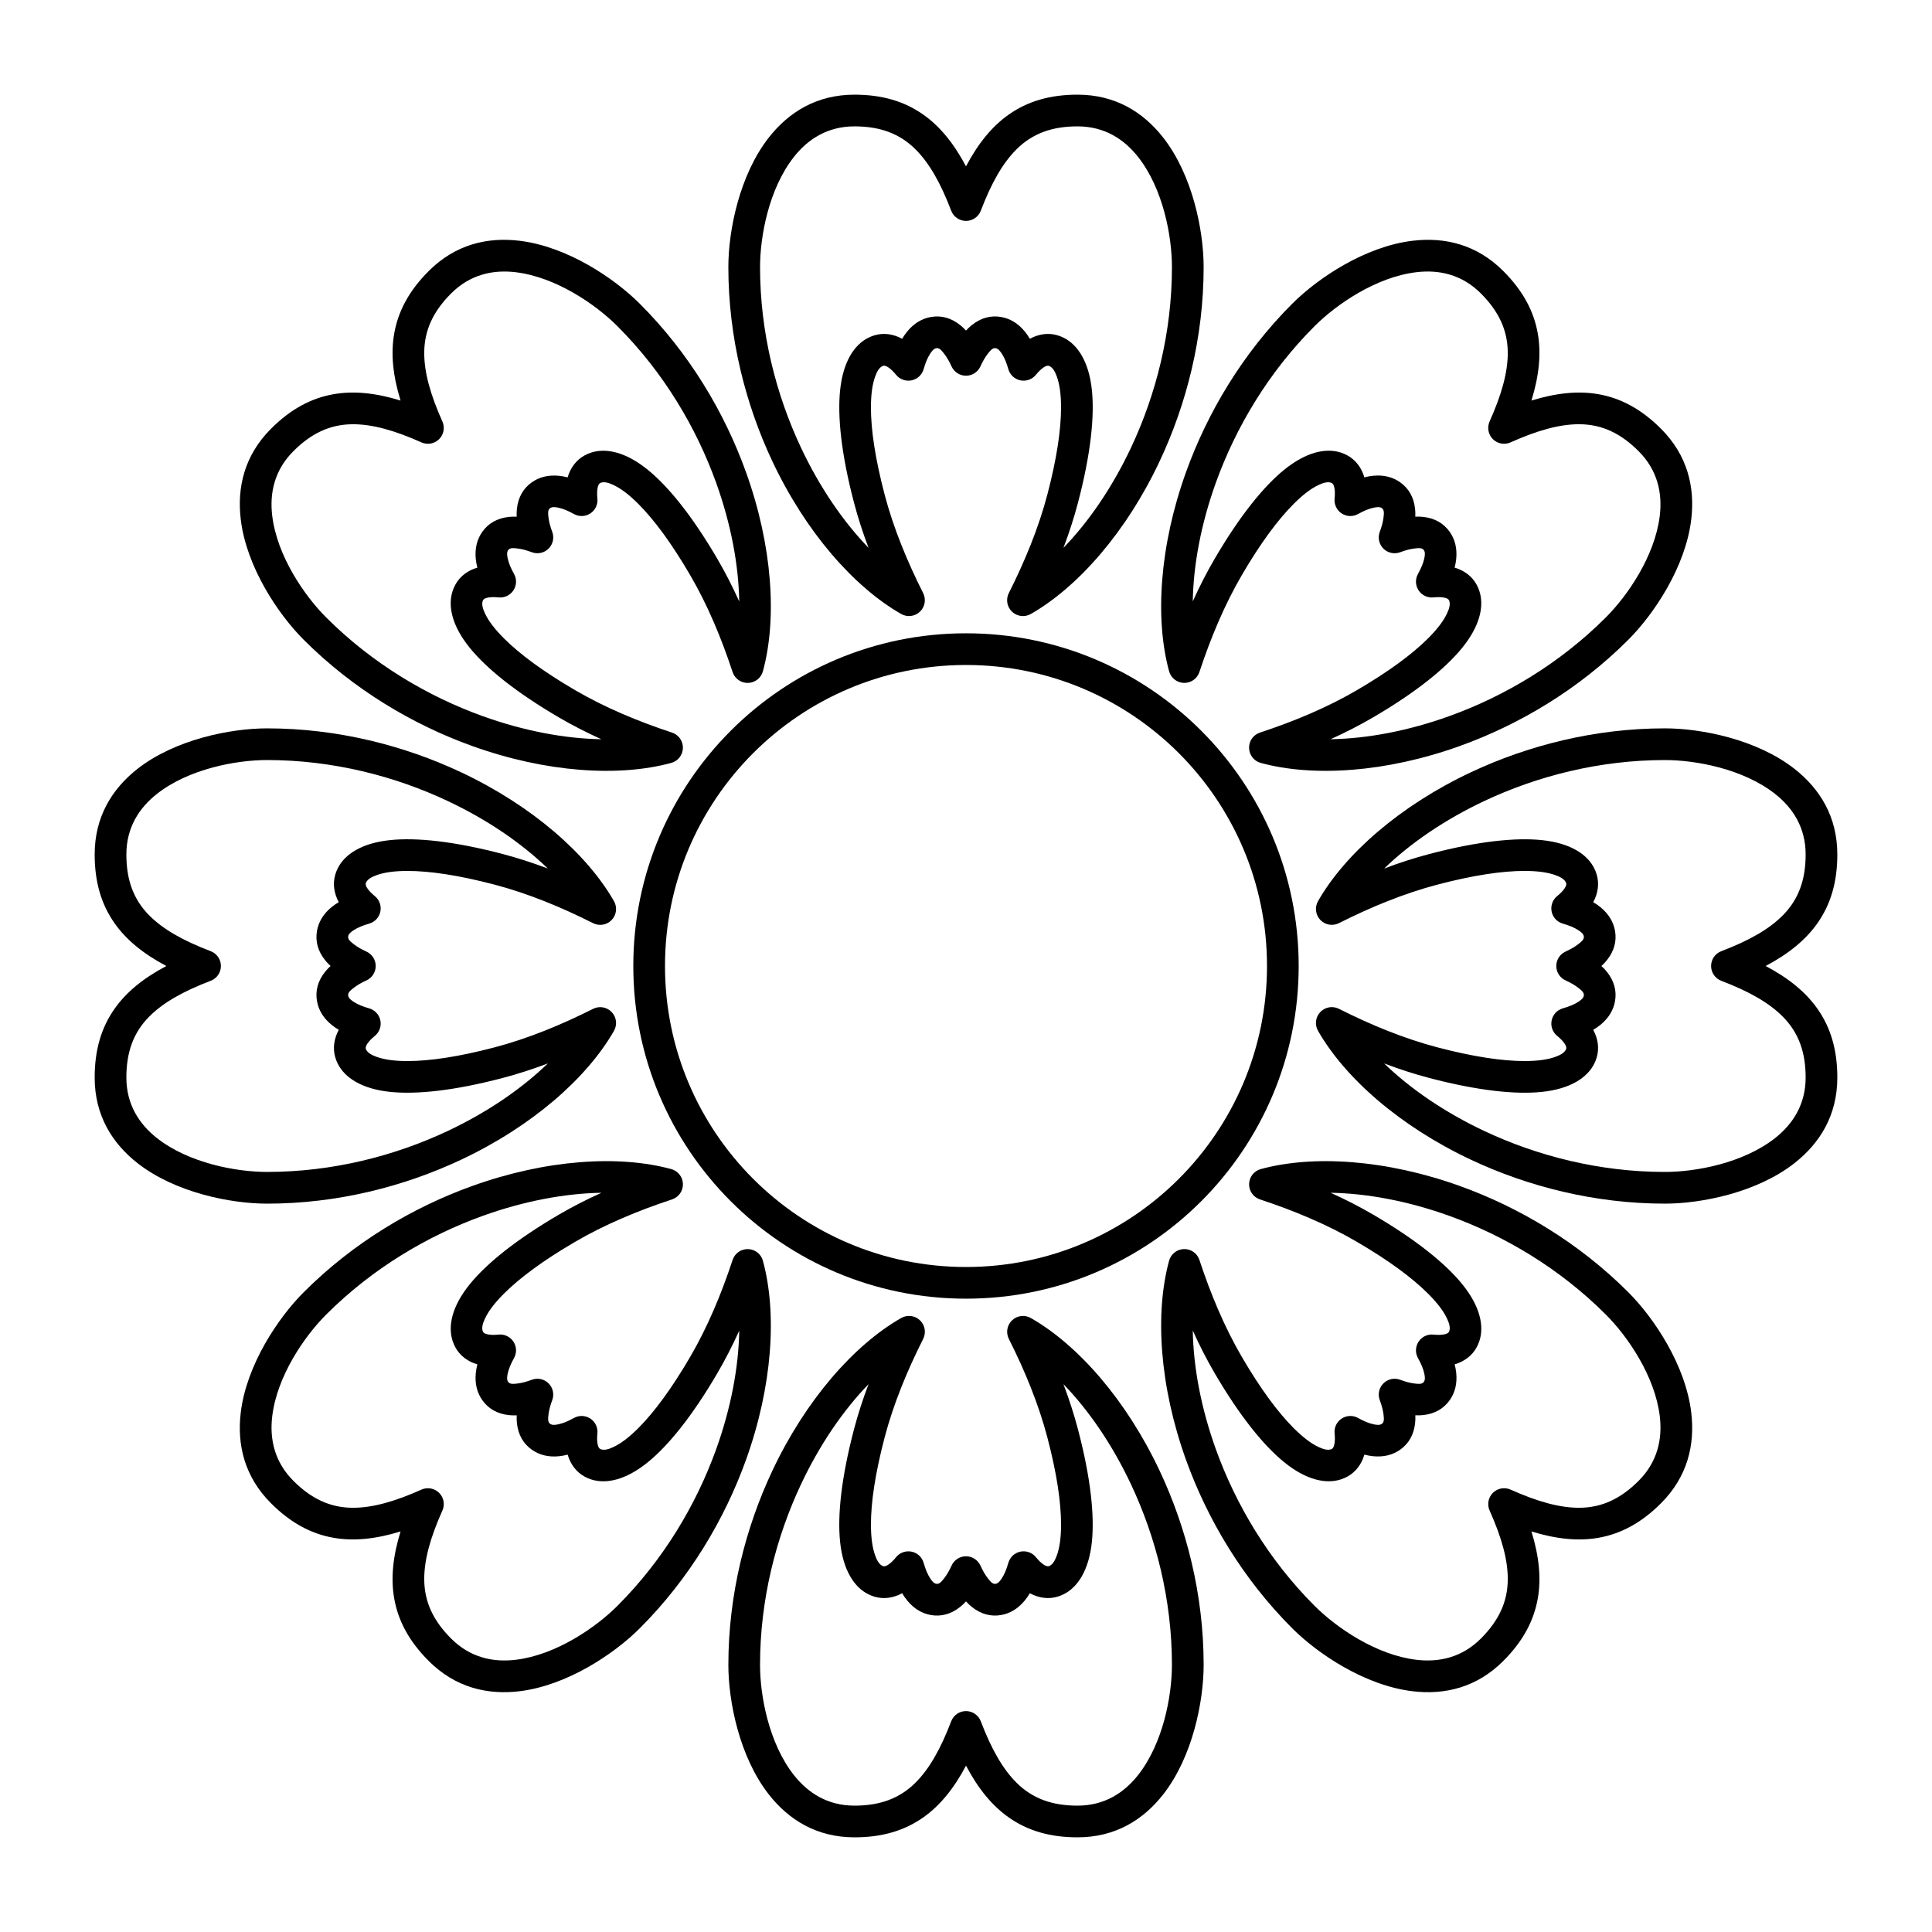 <?xml version="1.0" encoding="UTF-8"?>
<!-- Uploaded to: SVG Repo, www.svgrepo.com, Generator: SVG Repo Mixer Tools -->
<svg fill="#000000" width="800px" height="800px" version="1.1" viewBox="144 144 512 512" xmlns="http://www.w3.org/2000/svg">
 <g>
  <path d="m400 188.08c3.234-6.117 6.938-10.629 11.32-13.711 5.008-3.527 10.93-5.281 18.227-5.281 10.027 0 17.422 4.633 22.695 11.352 7.801 9.938 10.734 24.672 10.734 34.336 0 18.691-4.574 36.383-11.621 51.375-8.863 18.852-21.676 33.418-34.18 40.562-1.605 0.918-3.629 0.676-4.973-0.602-1.344-1.273-1.691-3.281-0.859-4.934 2.219-4.398 4.152-8.676 5.805-12.832 1.809-4.559 3.277-8.969 4.398-13.234 2.519-9.574 3.644-17.258 3.641-23.133 0-3.426-0.371-6.168-1.133-8.227-0.48-1.309-1.035-2.289-1.906-2.727-0.504-0.254-1.02-0.031-1.586 0.344-0.68 0.457-1.355 1.121-2.051 1.973-0.988 1.211-2.57 1.773-4.102 1.457s-2.758-1.461-3.188-2.965c-0.477-1.68-1.039-3.047-1.719-4.086-0.504-0.773-0.98-1.359-1.645-1.473-0.797-0.137-1.379 0.582-2.106 1.508-0.672 0.863-1.309 1.961-1.918 3.289l0.016-0.035c-0.656 1.516-2.137 2.508-3.789 2.531-1.668 0.023-3.188-0.938-3.883-2.453-0.613-1.34-1.25-2.445-1.926-3.312-0.73-0.941-1.312-1.664-2.117-1.527-0.664 0.113-1.137 0.699-1.641 1.473-0.68 1.039-1.246 2.406-1.723 4.09-0.43 1.504-1.656 2.644-3.188 2.961-1.535 0.316-3.113-0.246-4.102-1.457-0.699-0.852-1.371-1.516-2.051-1.973-0.566-0.375-1.082-0.598-1.586-0.344-0.871 0.438-1.422 1.418-1.906 2.727-0.758 2.059-1.133 4.801-1.133 8.227-0.004 5.875 1.121 13.559 3.641 23.133 1.121 4.266 2.59 8.676 4.398 13.23 1.648 4.156 3.582 8.434 5.801 12.832 0.832 1.652 0.484 3.66-0.859 4.934-1.344 1.277-3.367 1.52-4.973 0.602-12.5-7.144-25.312-21.707-34.176-40.562-7.047-14.992-11.617-32.68-11.617-51.371 0-9.664 2.934-24.398 10.73-34.336 5.277-6.719 12.672-11.352 22.695-11.352 7.297 0 13.219 1.754 18.227 5.281 4.383 3.082 8.086 7.594 11.324 13.711zm25.828 101.1c6.723-6.949 12.973-16.062 17.93-26.602 6.555-13.949 10.82-30.41 10.82-47.801 0-8.191-2.332-20.727-8.941-29.148-3.75-4.777-8.965-8.141-16.09-8.141-6.707 0-11.879 1.867-16.066 5.988-3.805 3.742-6.816 9.18-9.559 16.367-0.621 1.625-2.184 2.699-3.922 2.699-1.742 0-3.301-1.074-3.922-2.699-2.746-7.188-5.754-12.625-9.562-16.367-4.188-4.121-9.359-5.988-16.066-5.988-7.125 0-12.34 3.363-16.09 8.141-6.609 8.422-8.941 20.957-8.941 29.148 0 17.391 4.266 33.852 10.82 47.797 4.957 10.543 11.207 19.656 17.93 26.605-1.543-4.086-2.824-8.062-3.84-11.93-3.438-13.062-4.394-22.941-3.699-29.785 0.781-7.703 3.824-12.117 7.445-13.938 2.266-1.141 4.668-1.355 7.16-0.547 0.602 0.195 1.219 0.461 1.844 0.801 0.422-0.711 0.867-1.348 1.324-1.91 1.855-2.269 4.031-3.481 6.328-3.871 2.648-0.449 5.312 0.184 7.824 2.234 0.484 0.395 0.969 0.852 1.445 1.375 0.484-0.531 0.973-0.996 1.465-1.395 2.508-2.035 5.16-2.664 7.801-2.215 2.301 0.391 4.473 1.602 6.328 3.871 0.461 0.562 0.902 1.199 1.324 1.91 0.625-0.34 1.242-0.605 1.848-0.801 2.488-0.809 4.894-0.594 7.16 0.547 3.617 1.82 6.66 6.234 7.445 13.938 0.695 6.844-0.266 16.723-3.703 29.785-1.016 3.867-2.297 7.844-3.84 11.93z" fill-rule="evenodd"/>
  <path d="m549.85 250.15c6.617-2.039 12.426-2.609 17.703-1.691 6.035 1.051 11.465 3.996 16.621 9.156 7.09 7.09 9.043 15.594 8.02 24.074-1.508 12.543-9.855 25.035-16.688 31.867-13.219 13.219-28.961 22.496-44.543 28.109-19.602 7.066-38.961 8.305-52.852 4.516-1.785-0.484-3.043-2.086-3.094-3.938-0.047-1.855 1.125-3.519 2.883-4.098 4.68-1.543 9.07-3.199 13.18-4.969 4.5-1.945 8.656-4.027 12.469-6.25 8.551-4.988 14.777-9.625 18.934-13.781 2.418-2.426 4.094-4.625 5.012-6.621 0.586-1.266 0.887-2.348 0.582-3.277-0.176-0.531-0.699-0.742-1.367-0.875-0.801-0.16-1.75-0.164-2.844-0.055-1.555 0.156-3.07-0.562-3.93-1.871-0.859-1.309-0.918-2.984-0.16-4.348 0.852-1.527 1.422-2.894 1.676-4.109 0.188-0.902 0.27-1.652-0.121-2.203-0.469-0.66-1.383-0.562-2.555-0.422-1.086 0.133-2.309 0.461-3.684 0.969l0.035-0.012c-1.535 0.605-3.281 0.258-4.469-0.891-1.195-1.16-1.59-2.918-1.008-4.477 0.512-1.383 0.848-2.617 0.98-3.707 0.148-1.18 0.246-2.106-0.418-2.578-0.551-0.391-1.301-0.309-2.203-0.121-1.215 0.258-2.578 0.824-4.109 1.676-1.363 0.762-3.043 0.699-4.348-0.16-1.309-0.859-2.027-2.375-1.871-3.93 0.109-1.094 0.105-2.043-0.055-2.844-0.133-0.668-0.344-1.191-0.875-1.367-0.926-0.305-2.012-0.004-3.277 0.582-1.996 0.918-4.195 2.594-6.617 5.016-4.16 4.152-8.797 10.379-13.785 18.934-2.223 3.809-4.305 7.961-6.246 12.465-1.773 4.106-3.43 8.496-4.973 13.172-0.578 1.758-2.242 2.93-4.094 2.883-1.852-0.047-3.453-1.305-3.941-3.094-3.789-13.887-2.551-33.246 4.516-52.844 5.617-15.586 14.895-31.324 28.109-44.539 6.832-6.836 19.328-15.18 31.867-16.691 8.48-1.023 16.988 0.93 24.078 8.02 5.156 5.16 8.102 10.586 9.152 16.621 0.918 5.277 0.348 11.09-1.691 17.703zm-53.223 89.754c9.668-0.164 20.531-2.188 31.488-6.137 14.5-5.227 29.156-13.848 41.453-26.148 5.793-5.793 13.008-16.305 14.289-26.934 0.727-6.027-0.582-12.098-5.621-17.133-4.742-4.742-9.719-7.078-15.598-7.125-5.336-0.047-11.305 1.672-18.332 4.812-1.586 0.711-3.449 0.367-4.68-0.863-1.23-1.234-1.574-3.094-0.867-4.684 3.144-7.023 4.859-12.996 4.816-18.332-0.051-5.875-2.387-10.855-7.125-15.598-5.039-5.039-11.109-6.348-17.137-5.621-10.629 1.281-21.141 8.5-26.934 14.293-12.297 12.297-20.922 26.949-26.148 41.445-3.949 10.957-5.973 21.824-6.133 31.492 1.797-3.984 3.707-7.699 5.719-11.152 6.809-11.668 13.113-19.332 18.445-23.676 6-4.894 11.273-5.863 15.121-4.594 2.41 0.797 4.258 2.348 5.449 4.676 0.289 0.566 0.539 1.191 0.738 1.875 0.805-0.207 1.566-0.344 2.285-0.414 2.918-0.293 5.312 0.387 7.215 1.734 2.191 1.555 3.625 3.887 3.953 7.113 0.062 0.621 0.082 1.285 0.047 1.992 0.719-0.031 1.395-0.016 2.023 0.051 3.211 0.336 5.531 1.766 7.082 3.949 1.352 1.902 2.031 4.297 1.738 7.215-0.074 0.719-0.211 1.484-0.418 2.285 0.684 0.199 1.309 0.449 1.875 0.738 2.332 1.191 3.879 3.043 4.676 5.449 1.273 3.852 0.301 9.121-4.59 15.121-4.348 5.332-12.012 11.637-23.68 18.445-3.453 2.016-7.168 3.922-11.152 5.723z" fill-rule="evenodd"/>
  <path d="m250.15 250.15c-2.039-6.613-2.609-12.426-1.691-17.703 1.051-6.035 3.996-11.461 9.156-16.621 7.09-7.09 15.594-9.043 24.074-8.02 12.543 1.512 25.035 9.855 31.867 16.691 13.219 13.215 22.496 28.957 28.109 44.543 7.066 19.598 8.305 38.957 4.516 52.848-0.484 1.789-2.086 3.043-3.938 3.094-1.855 0.047-3.519-1.125-4.098-2.883-1.543-4.68-3.199-9.07-4.969-13.176-1.945-4.504-4.027-8.66-6.25-12.469-4.988-8.555-9.625-14.781-13.781-18.934-2.426-2.422-4.625-4.098-6.621-5.016-1.266-0.586-2.348-0.887-3.277-0.582-0.531 0.176-0.742 0.699-0.875 1.367-0.16 0.801-0.164 1.75-0.055 2.844 0.156 1.555-0.562 3.07-1.871 3.93-1.309 0.859-2.984 0.922-4.348 0.16-1.527-0.852-2.894-1.418-4.109-1.676-0.902-0.188-1.652-0.27-2.203 0.121-0.66 0.469-0.562 1.387-0.422 2.555 0.133 1.086 0.461 2.312 0.969 3.684l-0.012-0.035c0.605 1.535 0.258 3.285-0.891 4.469-1.16 1.195-2.918 1.59-4.477 1.008-1.383-0.512-2.617-0.844-3.707-0.98-1.18-0.145-2.106-0.246-2.578 0.418-0.391 0.551-0.309 1.301-0.121 2.203 0.258 1.215 0.824 2.582 1.676 4.109 0.762 1.367 0.699 3.043-0.16 4.348-0.859 1.309-2.375 2.027-3.93 1.871-1.094-0.109-2.043-0.105-2.844 0.055-0.668 0.133-1.191 0.344-1.367 0.875-0.305 0.93-0.004 2.012 0.582 3.277 0.918 1.996 2.594 4.195 5.016 6.621 4.152 4.156 10.379 8.793 18.934 13.781 3.809 2.223 7.961 4.305 12.465 6.246 4.106 1.773 8.496 3.43 13.172 4.973 1.758 0.578 2.93 2.242 2.883 4.098-0.047 1.852-1.305 3.453-3.094 3.938-13.887 3.789-33.246 2.551-52.844-4.516-15.586-5.617-31.324-14.895-44.539-28.109-6.836-6.832-15.18-19.324-16.691-31.867-1.023-8.48 0.93-16.984 8.02-24.074 5.16-5.16 10.586-8.105 16.621-9.156 5.277-0.918 11.09-0.348 17.703 1.691zm89.754 53.223c-0.164-9.668-2.188-20.531-6.137-31.488-5.227-14.5-13.848-29.152-26.148-41.449-5.793-5.793-16.305-13.012-26.934-14.293-6.027-0.727-12.098 0.582-17.133 5.621-4.742 4.742-7.078 9.723-7.125 15.598-0.047 5.336 1.672 11.309 4.812 18.332 0.711 1.59 0.367 3.449-0.863 4.684-1.234 1.23-3.094 1.574-4.684 0.863-7.023-3.141-12.996-4.859-18.332-4.812-5.875 0.047-10.855 2.383-15.598 7.125-5.039 5.035-6.348 11.105-5.621 17.133 1.281 10.629 8.5 21.141 14.293 26.934 12.297 12.297 26.949 20.922 41.445 26.148 10.957 3.949 21.824 5.973 31.492 6.137-3.984-1.801-7.699-3.707-11.152-5.723-11.668-6.809-19.332-13.113-23.676-18.445-4.894-6-5.863-11.27-4.594-15.121 0.797-2.406 2.348-4.258 4.676-5.449 0.566-0.289 1.191-0.539 1.875-0.738-0.207-0.801-0.344-1.566-0.414-2.285-0.293-2.918 0.387-5.312 1.734-7.215 1.555-2.191 3.887-3.625 7.113-3.953 0.621-0.062 1.285-0.078 1.992-0.047-0.031-0.719-0.016-1.395 0.051-2.023 0.336-3.211 1.766-5.531 3.949-7.082 1.902-1.348 4.297-2.027 7.215-1.734 0.719 0.07 1.484 0.207 2.285 0.414 0.199-0.684 0.449-1.309 0.738-1.875 1.191-2.328 3.043-3.879 5.449-4.676 3.852-1.27 9.121-0.301 15.121 4.594 5.332 4.344 11.637 12.008 18.445 23.676 2.016 3.453 3.922 7.168 5.723 11.152z" fill-rule="evenodd"/>
  <path d="m188.08 400c-6.117-3.238-10.629-6.941-13.711-11.324-3.527-5.008-5.281-10.93-5.281-18.227 0-10.023 4.633-17.418 11.352-22.695 9.938-7.797 24.672-10.73 34.336-10.73 18.691 0 36.383 4.57 51.375 11.617 18.852 8.867 33.418 21.68 40.562 34.18 0.918 1.609 0.676 3.629-0.602 4.973-1.273 1.344-3.281 1.691-4.934 0.859-4.398-2.219-8.676-4.152-12.832-5.805-4.559-1.809-8.969-3.277-13.234-4.398-9.574-2.519-17.258-3.644-23.133-3.641-3.426 0-6.168 0.375-8.227 1.133-1.309 0.484-2.289 1.035-2.727 1.906-0.254 0.504-0.031 1.02 0.344 1.586 0.457 0.68 1.121 1.355 1.973 2.051 1.211 0.988 1.773 2.57 1.457 4.102s-1.461 2.762-2.965 3.188c-1.68 0.48-3.047 1.043-4.086 1.723-0.773 0.504-1.359 0.977-1.473 1.641-0.137 0.797 0.582 1.379 1.508 2.106 0.863 0.672 1.961 1.309 3.289 1.918l-0.035-0.016c1.516 0.656 2.508 2.141 2.531 3.793 0.023 1.664-0.938 3.188-2.453 3.879-1.34 0.613-2.445 1.25-3.312 1.926-0.941 0.73-1.664 1.312-1.527 2.117 0.113 0.664 0.699 1.141 1.473 1.645 1.039 0.68 2.406 1.242 4.09 1.719 1.504 0.43 2.644 1.66 2.961 3.191s-0.246 3.109-1.457 4.102c-0.852 0.695-1.516 1.367-1.973 2.047-0.375 0.566-0.598 1.082-0.344 1.586 0.438 0.871 1.418 1.426 2.727 1.906 2.059 0.762 4.801 1.133 8.227 1.133 5.875 0.004 13.559-1.121 23.133-3.641 4.266-1.121 8.676-2.59 13.23-4.398 4.156-1.648 8.434-3.582 12.832-5.797 1.652-0.836 3.66-0.484 4.934 0.859 1.277 1.34 1.52 3.363 0.602 4.973-7.144 12.496-21.707 25.309-40.562 34.172-14.992 7.047-32.68 11.621-51.371 11.621-9.664 0-24.398-2.934-34.336-10.734-6.719-5.273-11.352-12.668-11.352-22.695 0-7.297 1.754-13.219 5.281-18.227 3.082-4.383 7.594-8.086 13.711-11.32zm101.1-25.832c-6.949-6.723-16.062-12.973-26.602-17.926-13.949-6.559-30.41-10.824-47.801-10.824-8.191 0-20.727 2.332-29.148 8.941-4.777 3.75-8.141 8.965-8.141 16.09 0 6.707 1.867 11.879 5.988 16.066 3.742 3.809 9.18 6.816 16.367 9.562 1.625 0.621 2.699 2.18 2.699 3.922 0 1.738-1.074 3.301-2.699 3.922-7.188 2.742-12.625 5.754-16.367 9.559-4.121 4.188-5.988 9.359-5.988 16.066 0 7.125 3.363 12.34 8.141 16.09 8.422 6.609 20.957 8.941 29.148 8.941 17.391 0 33.852-4.262 47.797-10.82 10.543-4.953 19.656-11.207 26.605-17.93-4.086 1.543-8.062 2.824-11.93 3.84-13.062 3.438-22.941 4.398-29.785 3.703-7.703-0.785-12.117-3.828-13.938-7.445-1.141-2.266-1.355-4.672-0.547-7.16 0.195-0.605 0.461-1.223 0.801-1.848-0.711-0.422-1.348-0.863-1.91-1.324-2.269-1.855-3.481-4.027-3.871-6.328-0.449-2.648 0.184-5.312 2.234-7.824 0.395-0.484 0.852-0.965 1.375-1.441-0.531-0.488-0.996-0.977-1.395-1.469-2.035-2.504-2.664-5.16-2.215-7.801 0.391-2.297 1.602-4.473 3.871-6.328 0.562-0.457 1.199-0.902 1.91-1.324-0.34-0.625-0.605-1.242-0.801-1.844-0.809-2.492-0.594-4.894 0.547-7.16 1.82-3.621 6.234-6.664 13.938-7.445 6.844-0.695 16.723 0.262 29.785 3.699 3.867 1.016 7.844 2.297 11.93 3.84z" fill-rule="evenodd"/>
  <path d="m611.92 400c6.121 3.234 10.629 6.938 13.715 11.32 3.523 5.008 5.277 10.93 5.277 18.227 0 10.027-4.633 17.422-11.352 22.695-9.938 7.801-24.672 10.734-34.336 10.734-18.691 0-36.383-4.574-51.375-11.621-18.852-8.863-33.418-21.676-40.562-34.18-0.918-1.605-0.676-3.629 0.602-4.973 1.273-1.344 3.281-1.691 4.934-0.859 4.398 2.219 8.676 4.152 12.832 5.805 4.559 1.809 8.969 3.277 13.234 4.398 9.578 2.519 17.258 3.644 23.137 3.641 3.422 0 6.164-0.371 8.223-1.133 1.309-0.48 2.289-1.035 2.727-1.906 0.254-0.504 0.035-1.02-0.344-1.586-0.457-0.68-1.121-1.355-1.973-2.051-1.211-0.988-1.773-2.57-1.453-4.102 0.316-1.531 1.457-2.758 2.961-3.188 1.68-0.477 3.047-1.039 4.09-1.719 0.77-0.504 1.355-0.98 1.469-1.645 0.137-0.797-0.578-1.379-1.508-2.106-0.859-0.672-1.957-1.309-3.289-1.918l0.035 0.016c-1.516-0.656-2.508-2.137-2.531-3.789-0.023-1.668 0.938-3.188 2.453-3.883 1.34-0.613 2.445-1.25 3.316-1.926 0.938-0.73 1.66-1.312 1.523-2.117-0.113-0.664-0.699-1.137-1.473-1.641-1.039-0.68-2.406-1.246-4.086-1.723-1.504-0.43-2.648-1.656-2.965-3.188-0.316-1.535 0.246-3.113 1.457-4.102 0.852-0.699 1.52-1.371 1.973-2.051 0.379-0.566 0.598-1.082 0.344-1.586-0.438-0.871-1.418-1.422-2.727-1.906-2.059-0.758-4.801-1.133-8.223-1.133-5.879-0.004-13.559 1.121-23.137 3.641-4.266 1.121-8.676 2.59-13.23 4.398-4.156 1.648-8.434 3.582-12.828 5.801-1.656 0.832-3.66 0.484-4.938-0.859-1.273-1.344-1.52-3.367-0.598-4.973 7.141-12.5 21.707-25.312 40.559-34.176 14.992-7.047 32.684-11.617 51.371-11.617 9.664 0 24.398 2.934 34.336 10.73 6.719 5.277 11.352 12.672 11.352 22.695 0 7.297-1.754 13.219-5.277 18.227-3.086 4.383-7.594 8.086-13.715 11.324zm-101.1 25.828c6.949 6.723 16.062 12.973 26.602 17.93 13.949 6.555 30.41 10.82 47.801 10.82 8.191 0 20.73-2.332 29.152-8.941 4.773-3.75 8.141-8.965 8.141-16.09 0-6.707-1.871-11.879-5.992-16.066-3.742-3.805-9.176-6.816-16.363-9.559-1.629-0.621-2.703-2.184-2.703-3.922 0-1.742 1.074-3.301 2.703-3.922 7.188-2.746 12.621-5.754 16.363-9.562 4.121-4.188 5.992-9.359 5.992-16.066 0-7.125-3.367-12.34-8.141-16.09-8.422-6.609-20.961-8.941-29.152-8.941-17.391 0-33.848 4.266-47.797 10.82-10.539 4.957-19.656 11.207-26.605 17.93 4.09-1.543 8.066-2.824 11.93-3.84 13.066-3.438 22.941-4.394 29.785-3.699 7.703 0.781 12.117 3.824 13.938 7.445 1.141 2.266 1.355 4.668 0.547 7.16-0.195 0.602-0.457 1.219-0.801 1.844 0.715 0.422 1.348 0.867 1.91 1.324 2.269 1.855 3.484 4.031 3.875 6.328 0.449 2.648-0.188 5.312-2.238 7.824-0.395 0.484-0.852 0.969-1.375 1.445 0.535 0.484 0.996 0.973 1.395 1.465 2.035 2.508 2.664 5.16 2.219 7.801-0.391 2.301-1.605 4.473-3.875 6.328-0.562 0.461-1.195 0.902-1.91 1.324 0.344 0.625 0.605 1.242 0.801 1.848 0.809 2.488 0.594 4.894-0.547 7.16-1.82 3.617-6.234 6.66-13.938 7.445-6.844 0.695-16.719-0.266-29.785-3.703-3.863-1.016-7.84-2.297-11.93-3.84z" fill-rule="evenodd"/>
  <path d="m549.85 549.85c2.039 6.617 2.609 12.426 1.691 17.703-1.051 6.035-3.996 11.465-9.152 16.621-7.09 7.09-15.598 9.043-24.078 8.02-12.539-1.508-25.035-9.855-31.867-16.688-13.215-13.219-22.492-28.961-28.109-44.543-7.066-19.602-8.305-38.961-4.516-52.852 0.488-1.785 2.09-3.043 3.941-3.094 1.852-0.047 3.516 1.125 4.098 2.883 1.539 4.68 3.195 9.07 4.969 13.18 1.941 4.5 4.023 8.656 6.246 12.469 4.988 8.551 9.625 14.777 13.785 18.934 2.422 2.418 4.621 4.094 6.617 5.012 1.266 0.586 2.352 0.887 3.277 0.582 0.531-0.176 0.742-0.699 0.875-1.367 0.16-0.801 0.168-1.75 0.055-2.844-0.156-1.555 0.566-3.07 1.871-3.93 1.309-0.859 2.984-0.918 4.352-0.16 1.527 0.852 2.891 1.422 4.106 1.676 0.902 0.188 1.652 0.27 2.203-0.121 0.66-0.469 0.562-1.383 0.422-2.555-0.133-1.086-0.461-2.309-0.969-3.684l0.012 0.035c-0.605-1.535-0.258-3.281 0.895-4.469 1.16-1.195 2.914-1.59 4.477-1.008 1.379 0.512 2.613 0.848 3.703 0.98 1.184 0.148 2.106 0.246 2.578-0.418 0.391-0.551 0.309-1.301 0.121-2.203-0.254-1.215-0.824-2.578-1.676-4.109-0.758-1.363-0.695-3.043 0.16-4.348 0.859-1.309 2.375-2.027 3.934-1.871 1.094 0.109 2.039 0.105 2.84-0.055 0.668-0.133 1.191-0.344 1.367-0.875 0.305-0.926 0.004-2.012-0.582-3.277-0.918-1.996-2.594-4.195-5.012-6.617-4.156-4.16-10.383-8.797-18.934-13.785-3.809-2.223-7.965-4.305-12.469-6.246-4.106-1.773-8.496-3.43-13.172-4.973-1.758-0.578-2.93-2.242-2.883-4.094 0.051-1.852 1.305-3.453 3.094-3.941 13.887-3.789 33.246-2.551 52.848 4.516 15.582 5.617 31.324 14.895 44.539 28.109 6.832 6.832 15.18 19.328 16.688 31.867 1.023 8.48-0.93 16.988-8.02 24.078-5.156 5.156-10.586 8.102-16.621 9.152-5.277 0.918-11.086 0.348-17.703-1.691zm-89.75-53.223c0.16 9.668 2.184 20.531 6.133 31.488 5.227 14.5 13.852 29.156 26.148 41.453 5.793 5.793 16.305 13.008 26.934 14.289 6.027 0.727 12.098-0.582 17.137-5.621 4.738-4.742 7.074-9.719 7.125-15.598 0.043-5.336-1.672-11.305-4.816-18.332-0.707-1.586-0.363-3.449 0.867-4.68s3.094-1.574 4.68-0.867c7.027 3.144 12.996 4.859 18.332 4.816 5.879-0.051 10.855-2.387 15.598-7.125 5.039-5.039 6.348-11.109 5.621-17.137-1.281-10.629-8.496-21.141-14.289-26.934-12.297-12.297-26.949-20.922-41.449-26.148-10.957-3.949-21.824-5.973-31.488-6.133 3.981 1.797 7.695 3.707 11.148 5.719 11.668 6.809 19.332 13.113 23.68 18.445 4.891 6 5.863 11.273 4.59 15.121-0.797 2.41-2.344 4.258-4.676 5.449-0.566 0.289-1.191 0.539-1.875 0.738 0.207 0.805 0.344 1.566 0.418 2.285 0.293 2.918-0.387 5.312-1.738 7.215-1.555 2.191-3.887 3.625-7.113 3.953-0.621 0.062-1.285 0.082-1.992 0.047 0.035 0.719 0.016 1.395-0.051 2.023-0.332 3.211-1.766 5.531-3.949 7.082-1.902 1.352-4.297 2.031-7.215 1.738-0.719-0.074-1.48-0.211-2.285-0.418-0.199 0.684-0.449 1.309-0.738 1.875-1.191 2.332-3.039 3.879-5.449 4.676-3.848 1.273-9.121 0.301-15.121-4.59-5.332-4.348-11.637-12.012-18.445-23.68-2.012-3.453-3.922-7.168-5.719-11.152z" fill-rule="evenodd"/>
  <path d="m250.15 549.85c-6.613 2.039-12.426 2.609-17.703 1.691-6.035-1.051-11.461-3.996-16.621-9.152-7.09-7.09-9.043-15.598-8.02-24.078 1.512-12.539 9.855-25.035 16.691-31.867 13.215-13.215 28.957-22.492 44.543-28.109 19.598-7.066 38.957-8.305 52.848-4.516 1.789 0.488 3.043 2.09 3.094 3.941 0.047 1.852-1.125 3.516-2.883 4.098-4.68 1.539-9.07 3.195-13.176 4.969-4.504 1.941-8.66 4.023-12.469 6.246-8.555 4.988-14.781 9.625-18.934 13.785-2.422 2.422-4.098 4.621-5.016 6.617-0.586 1.266-0.887 2.352-0.582 3.277 0.176 0.531 0.699 0.742 1.367 0.875 0.801 0.16 1.75 0.168 2.844 0.055 1.555-0.156 3.07 0.566 3.93 1.871 0.859 1.309 0.922 2.984 0.16 4.352-0.852 1.527-1.418 2.891-1.676 4.106-0.188 0.902-0.27 1.652 0.121 2.203 0.469 0.66 1.387 0.562 2.555 0.422 1.086-0.133 2.312-0.461 3.684-0.969l-0.035 0.012c1.535-0.605 3.285-0.258 4.469 0.895 1.195 1.16 1.59 2.914 1.008 4.477-0.512 1.379-0.844 2.613-0.98 3.703-0.145 1.184-0.246 2.106 0.418 2.578 0.551 0.391 1.301 0.309 2.203 0.121 1.215-0.254 2.582-0.824 4.109-1.676 1.367-0.758 3.043-0.695 4.348 0.16 1.309 0.859 2.027 2.375 1.871 3.934-0.109 1.094-0.105 2.039 0.055 2.84 0.133 0.668 0.344 1.191 0.875 1.367 0.93 0.305 2.012 0.004 3.277-0.582 1.996-0.918 4.195-2.594 6.621-5.012 4.156-4.156 8.793-10.383 13.781-18.934 2.223-3.809 4.305-7.965 6.246-12.469 1.773-4.106 3.43-8.496 4.973-13.172 0.578-1.758 2.242-2.93 4.098-2.883 1.852 0.051 3.453 1.305 3.938 3.094 3.789 13.887 2.551 33.246-4.516 52.848-5.617 15.582-14.895 31.324-28.109 44.539-6.832 6.832-19.324 15.18-31.867 16.688-8.48 1.023-16.984-0.93-24.074-8.02-5.16-5.156-8.105-10.586-9.156-16.621-0.918-5.277-0.348-11.086 1.691-17.703zm53.223-89.75c-9.668 0.16-20.531 2.184-31.488 6.133-14.5 5.227-29.152 13.852-41.449 26.148-5.793 5.793-13.012 16.305-14.293 26.934-0.727 6.027 0.582 12.098 5.621 17.137 4.742 4.738 9.723 7.074 15.598 7.125 5.336 0.043 11.309-1.672 18.332-4.816 1.59-0.707 3.449-0.363 4.684 0.867 1.23 1.23 1.574 3.094 0.863 4.68-3.141 7.027-4.859 12.996-4.812 18.332 0.047 5.879 2.383 10.855 7.125 15.598 5.035 5.039 11.105 6.348 17.133 5.621 10.629-1.281 21.141-8.496 26.934-14.289 12.297-12.297 20.922-26.949 26.148-41.449 3.949-10.957 5.973-21.824 6.137-31.488-1.801 3.981-3.707 7.695-5.723 11.148-6.809 11.668-13.113 19.332-18.445 23.68-6 4.891-11.27 5.863-15.121 4.59-2.406-0.797-4.258-2.344-5.449-4.676-0.289-0.566-0.539-1.191-0.738-1.875-0.801 0.207-1.566 0.344-2.285 0.418-2.918 0.293-5.312-0.387-7.215-1.738-2.191-1.555-3.625-3.887-3.953-7.113-0.062-0.621-0.078-1.285-0.047-1.992-0.719 0.035-1.395 0.016-2.023-0.051-3.211-0.332-5.531-1.766-7.082-3.949-1.348-1.902-2.027-4.297-1.734-7.215 0.07-0.719 0.207-1.48 0.414-2.285-0.684-0.199-1.309-0.449-1.875-0.738-2.328-1.191-3.879-3.039-4.676-5.449-1.27-3.848-0.301-9.121 4.594-15.121 4.344-5.332 12.008-11.637 23.676-18.445 3.453-2.012 7.168-3.922 11.152-5.719z" fill-rule="evenodd"/>
  <path d="m400 611.92c-3.238 6.121-6.941 10.629-11.324 13.715-5.008 3.523-10.93 5.277-18.227 5.277-10.023 0-17.418-4.633-22.695-11.352-7.797-9.938-10.73-24.672-10.73-34.336 0-18.691 4.57-36.383 11.617-51.375 8.867-18.852 21.68-33.418 34.18-40.562 1.609-0.918 3.629-0.676 4.973 0.602 1.344 1.273 1.691 3.281 0.859 4.934-2.219 4.398-4.152 8.676-5.805 12.832-1.809 4.559-3.277 8.969-4.398 13.234-2.519 9.578-3.644 17.258-3.641 23.137 0 3.422 0.375 6.164 1.133 8.223 0.484 1.309 1.035 2.289 1.906 2.727 0.504 0.254 1.02 0.035 1.586-0.344 0.68-0.457 1.355-1.121 2.051-1.973 0.988-1.211 2.57-1.773 4.102-1.453 1.531 0.316 2.762 1.457 3.188 2.961 0.48 1.68 1.043 3.047 1.723 4.09 0.504 0.77 0.977 1.355 1.641 1.469 0.797 0.137 1.379-0.578 2.106-1.508 0.672-0.859 1.309-1.957 1.918-3.289l-0.016 0.035c0.656-1.516 2.141-2.508 3.793-2.531 1.664-0.023 3.188 0.938 3.879 2.453 0.613 1.34 1.25 2.445 1.926 3.316 0.73 0.938 1.312 1.66 2.117 1.523 0.664-0.113 1.141-0.699 1.645-1.473 0.68-1.039 1.242-2.406 1.719-4.086 0.43-1.504 1.66-2.648 3.191-2.965 1.531-0.316 3.109 0.246 4.102 1.457 0.695 0.852 1.367 1.52 2.047 1.973 0.566 0.379 1.082 0.598 1.586 0.344 0.871-0.438 1.426-1.418 1.906-2.727 0.762-2.059 1.133-4.801 1.133-8.223 0.004-5.879-1.121-13.559-3.641-23.137-1.121-4.266-2.59-8.676-4.398-13.23-1.648-4.156-3.582-8.434-5.797-12.828-0.836-1.656-0.484-3.66 0.859-4.938 1.34-1.273 3.363-1.52 4.973-0.598 12.496 7.141 25.309 21.707 34.172 40.559 7.047 14.992 11.621 32.684 11.621 51.371 0 9.664-2.934 24.398-10.734 34.336-5.273 6.719-12.668 11.352-22.695 11.352-7.297 0-13.219-1.754-18.227-5.277-4.383-3.086-8.086-7.594-11.32-13.715zm-25.832-101.1c-6.723 6.949-12.973 16.062-17.926 26.602-6.559 13.949-10.824 30.41-10.824 47.801 0 8.191 2.332 20.73 8.941 29.152 3.75 4.773 8.965 8.141 16.09 8.141 6.707 0 11.879-1.871 16.066-5.992 3.809-3.742 6.816-9.176 9.562-16.363 0.621-1.629 2.18-2.703 3.922-2.703 1.738 0 3.301 1.074 3.922 2.703 2.742 7.188 5.754 12.621 9.559 16.363 4.188 4.121 9.359 5.992 16.066 5.992 7.125 0 12.34-3.367 16.09-8.141 6.609-8.422 8.941-20.961 8.941-29.152 0-17.391-4.262-33.848-10.82-47.797-4.953-10.539-11.207-19.656-17.93-26.605 1.543 4.09 2.824 8.066 3.84 11.93 3.438 13.066 4.398 22.941 3.703 29.785-0.785 7.703-3.828 12.117-7.445 13.938-2.266 1.141-4.672 1.355-7.16 0.547-0.605-0.195-1.223-0.457-1.848-0.801-0.422 0.715-0.863 1.348-1.324 1.91-1.855 2.269-4.027 3.484-6.328 3.875-2.648 0.449-5.312-0.188-7.824-2.238-0.484-0.395-0.965-0.852-1.441-1.375-0.488 0.535-0.977 0.996-1.469 1.395-2.504 2.035-5.16 2.664-7.801 2.219-2.297-0.391-4.473-1.605-6.328-3.875-0.457-0.562-0.902-1.195-1.324-1.91-0.625 0.344-1.242 0.605-1.844 0.801-2.492 0.809-4.894 0.594-7.16-0.547-3.621-1.82-6.664-6.234-7.445-13.938-0.695-6.844 0.262-16.719 3.699-29.785 1.016-3.863 2.297-7.84 3.84-11.93z" fill-rule="evenodd"/>
  <path d="m400 311.83c-48.695 0-88.168 39.473-88.168 88.168 0 48.691 39.473 88.164 88.168 88.164 48.691 0 88.164-39.473 88.164-88.164 0-48.695-39.473-88.168-88.164-88.168zm0 8.398c44.055 0 79.77 35.711 79.77 79.77 0 44.055-35.715 79.77-79.77 79.77-44.059 0-79.77-35.715-79.77-79.77 0-44.059 35.711-79.77 79.77-79.77z"/>
 </g>
</svg>